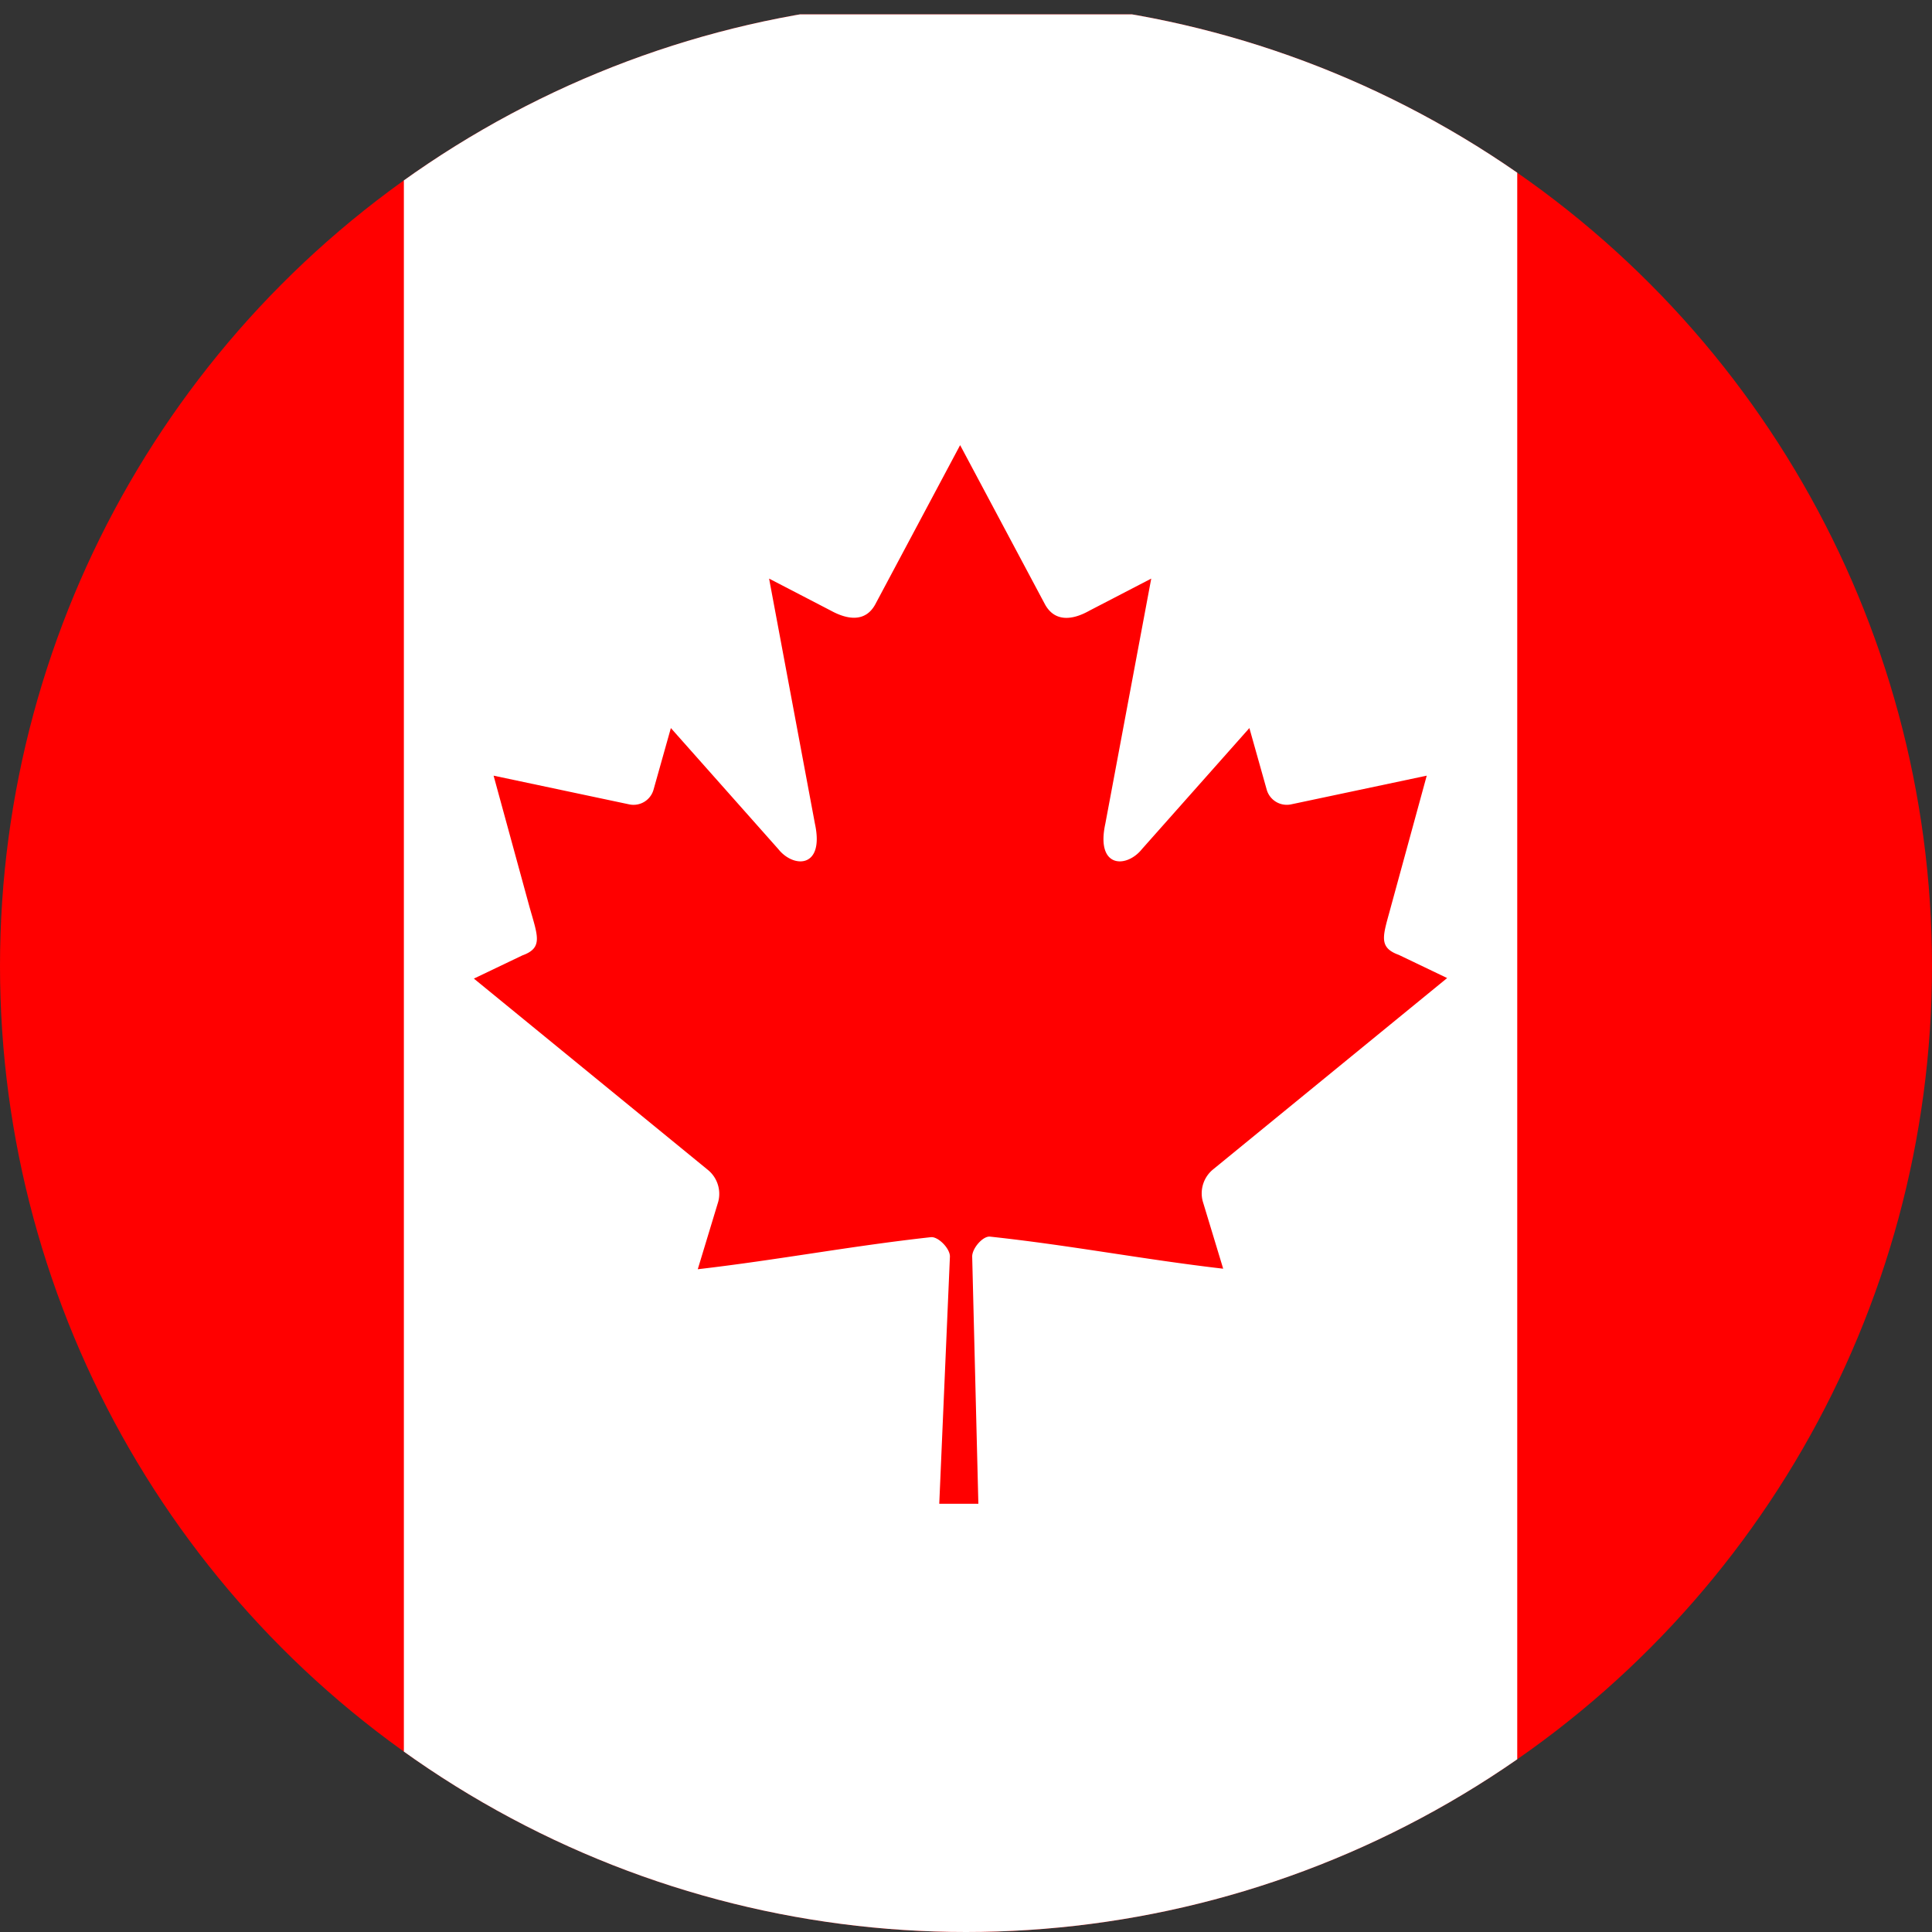<svg xmlns="http://www.w3.org/2000/svg" xmlns:xlink="http://www.w3.org/1999/xlink" width="25" height="25" viewBox="0 0 25 25">
  <rect x="0" y="0" width="25" height="25" fill="#333333" stroke="none"/>
  <defs>
    <clipPath id="clip-path">
      <circle id="Ellipse_1" data-name="Ellipse 1" cx="12.5" cy="12.5" r="12.5" transform="translate(0 -0.25)" fill="none"/>
    </clipPath>
  </defs>
  <g id="Group_175" data-name="Group 175" transform="translate(0 0.25)">
    <g id="Group_174" data-name="Group 174" transform="translate(0 0)" clip-path="url(#clip-path)">
      <g id="Group_173" data-name="Group 173" transform="translate(-1.977 -0.064)">
        <g id="Group_172" data-name="Group 172">
          <g id="Group_171" data-name="Group 171">
            <g id="Group_170" data-name="Group 170">
              <rect id="Rectangle_199" data-name="Rectangle 199" width="28.813" height="24.858" fill="red"/>
            </g>
          </g>
          <rect id="Rectangle_200" data-name="Rectangle 200" width="14.407" height="24.858" transform="translate(7.203)" fill="#fff"/>
        </g>
        <path id="Path_133" data-name="Path 133" d="M1222.64,339.334l-.627.3,3.025,2.473a.4.4,0,0,1,.137.414l-.265.874c1.042-.121,1.975-.3,3.017-.415.092-.01.246.143.246.25l-.138,3.2h.506l-.08-3.2c0-.107.139-.267.231-.257,1.042.112,1.975.294,3.017.415l-.265-.874a.4.4,0,0,1,.138-.414l3.025-2.473-.626-.3c-.276-.1-.2-.255-.1-.63l.462-1.689-1.758.372a.27.27,0,0,1-.312-.188l-.225-.8-1.39,1.566c-.2.25-.6.25-.474-.329l.594-3.171-.8.415c-.224.126-.447.146-.573-.078l-1.1-2.064-1.1,2.064c-.125.224-.349.2-.572.078l-.8-.415.593,3.171c.125.579-.275.579-.474.329l-1.39-1.566-.225.8a.269.269,0,0,1-.312.188l-1.757-.372.462,1.689C1222.837,339.079,1222.915,339.235,1222.64,339.334Z" transform="translate(-1213.904 -327.157)" fill="red"/>
      </g>
    </g>
  </g>
</svg>
